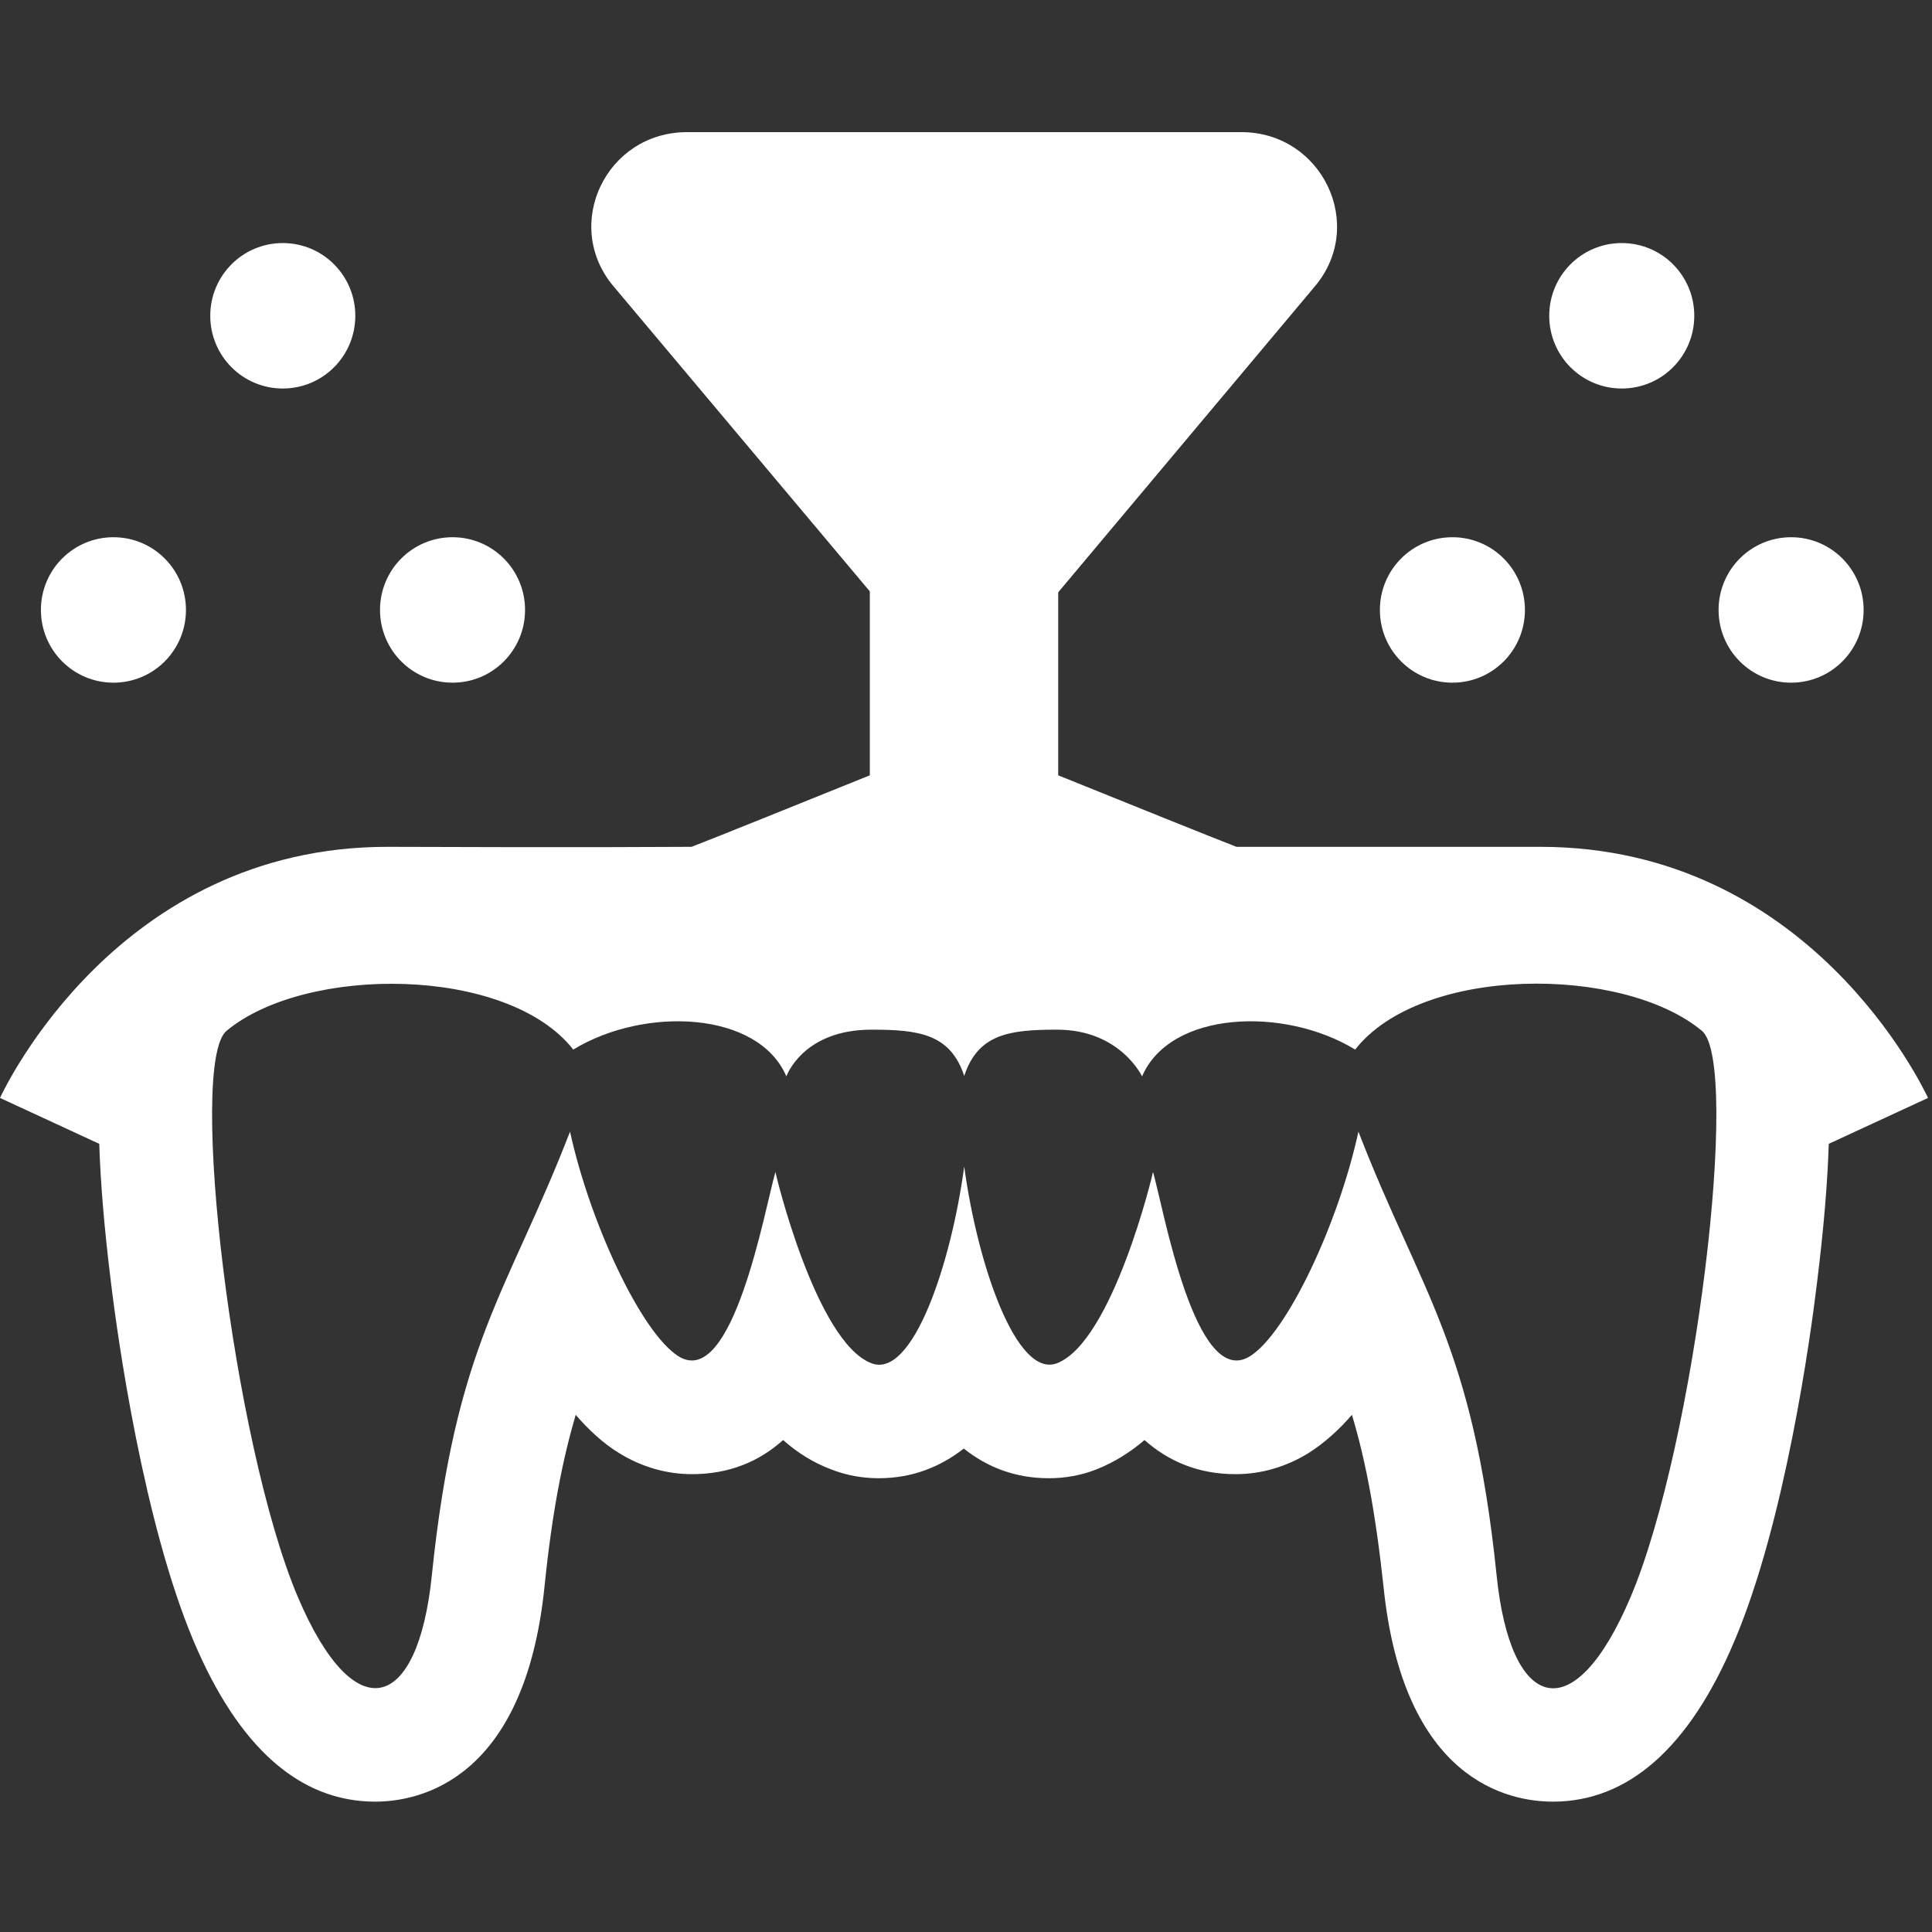 <?xml version="1.0" encoding="UTF-8" standalone="no"?>
<svg
   xmlns:dc="http://purl.org/dc/elements/1.1/"
   xmlns:cc="http://creativecommons.org/ns#"
   xmlns:rdf="http://www.w3.org/1999/02/22-rdf-syntax-ns#"
   xmlns:svg="http://www.w3.org/2000/svg"
   xmlns="http://www.w3.org/2000/svg"
   xmlns:sodipodi="http://sodipodi.sourceforge.net/DTD/sodipodi-0.dtd"
   xmlns:inkscape="http://www.inkscape.org/namespaces/inkscape"
   width="33"
   height="33"
   viewBox="0 0 33 33"
   fill="none"
   version="1.1"
   id="svg4"
   sodipodi:docname="comprehensive-cleaning.svg"
   inkscape:version="0.92.4 (5da689c313, 2019-01-14)">
  <rect x="0" y="0" width="33" height="33" fill="#333333" stroke="none"/>
  <defs
     id="defs8" />
  <sodipodi:namedview
     pagecolor="#ffffff"
     bordercolor="#666666"
     borderopacity="1"
     objecttolerance="10"
     gridtolerance="10"
     guidetolerance="10"
     inkscape:pageopacity="0"
     inkscape:pageshadow="2"
     inkscape:window-width="1430"
     inkscape:window-height="581"
     id="namedview6"
     showgrid="false"
     inkscape:zoom="7.1515152"
     inkscape:cx="15.870763"
     inkscape:cy="16.5"
     inkscape:window-x="128"
     inkscape:window-y="215"
     inkscape:window-maximized="0"
     inkscape:current-layer="svg4" />
  <g
     id="icons"
     transform="matrix(0.692,0,0,0.694,0,2.257)"
     style="fill:#ffffff;fill-opacity:1">
    <path
       inkscape:connector-curvature="0"
       class="cls-1"
       d="m 32.46,3.79 -6.84,8.13 c -0.94,1.12 -2.69,1.12 -3.63,0 L 15.14,3.79 C 13.87,2.28 14.96,0 16.96,0 h 13.68 c 1.99,0 3.09,2.28 1.82,3.79 z"
       id="path6"
       style="fill:#ffffff;fill-opacity:1" />
    <path
       inkscape:connector-curvature="0"
       class="cls-1"
       d="m 8.77,4.52 c 0,0.99 -0.8,1.79 -1.79,1.79 -0.99,0 -1.79,-0.8 -1.79,-1.79 0,-0.99 0.8,-1.79 1.79,-1.79 0.99,0 1.79,0.8 1.79,1.79 z"
       id="path8"
       style="fill:#ffffff;fill-opacity:1" />
    <path
       inkscape:connector-curvature="0"
       class="cls-1"
       d="m 12.96,11.76 c 0,0.99 -0.8,1.79 -1.79,1.79 -0.99,0 -1.79,-0.8 -1.79,-1.79 0,-0.99 0.8,-1.79 1.79,-1.79 0.99,0 1.79,0.8 1.79,1.79 z"
       id="path10"
       style="fill:#ffffff;fill-opacity:1" />
    <path
       inkscape:connector-curvature="0"
       class="cls-1"
       d="m 4.59,11.76 c 0,0.99 -0.8,1.79 -1.79,1.79 -0.99,0 -1.79,-0.8 -1.79,-1.79 0,-0.99 0.8,-1.79 1.79,-1.79 0.99,0 1.79,0.8 1.79,1.79 z"
       id="path12"
       style="fill:#ffffff;fill-opacity:1" />
    <path
       inkscape:connector-curvature="0"
       class="cls-1"
       d="m 41.82,4.52 c 0,0.99 -0.8,1.79 -1.79,1.79 -0.99,0 -1.79,-0.8 -1.79,-1.79 0,-0.99 0.8,-1.79 1.79,-1.79 0.99,0 1.79,0.8 1.79,1.79 z"
       id="path14"
       style="fill:#ffffff;fill-opacity:1" />
    <path
       inkscape:connector-curvature="0"
       class="cls-1"
       d="m 46,11.76 c 0,0.99 -0.8,1.79 -1.79,1.79 -0.99,0 -1.79,-0.8 -1.79,-1.79 0,-0.99 0.8,-1.79 1.79,-1.79 0.99,0 1.79,0.8 1.79,1.79 z"
       id="path16"
       style="fill:#ffffff;fill-opacity:1" />
    <path
       inkscape:connector-curvature="0"
       class="cls-1"
       d="m 37.64,11.76 c 0,0.99 -0.8,1.79 -1.79,1.79 -0.99,0 -1.79,-0.8 -1.79,-1.79 0,-0.99 0.8,-1.79 1.79,-1.79 0.99,0 1.79,0.8 1.79,1.79 z"
       id="path18"
       style="fill:#ffffff;fill-opacity:1" />
    <path
       inkscape:connector-curvature="0"
       class="cls-1"
       d="m 38.03,17.59 h -0.02 c -5.1,0 -6.88,0 -7.49,0 -0.7,-0.27 -2.51,-1 -4.4,-1.76 V 8.74 h -4.65 v 7.09 c -1.89,0.76 -3.7,1.49 -4.4,1.76 -0.61,0 -2.38,0.02 -7.49,0 H 9.56 c -6.64,0 -9.44,5.93 -9.56,6.18 l 2.45,1.13 c 0.03,0.94 0.12,2.05 0.29,3.42 0.16,1.33 0.8,5.89 2.04,8.82 1.11,2.62 2.62,3.95 4.48,3.95 1.09,0 3.69,-0.52 4.18,-5.29 0.19,-1.86 0.45,-3.14 0.77,-4.23 0.33,0.38 0.69,0.71 1.07,0.94 0.55,0.34 1.17,0.52 1.8,0.52 0.93,0 1.67,-0.32 2.25,-0.84 0.35,0.31 0.75,0.56 1.18,0.72 0.38,0.15 0.78,0.22 1.18,0.22 0.83,0 1.52,-0.28 2.1,-0.73 0.58,0.46 1.27,0.73 2.1,0.73 0.4,0 0.8,-0.07 1.18,-0.22 0.43,-0.17 0.83,-0.42 1.18,-0.72 0.59,0.52 1.32,0.84 2.25,0.84 0.63,0 1.25,-0.18 1.8,-0.52 0.38,-0.24 0.74,-0.56 1.07,-0.94 0.33,1.09 0.58,2.38 0.78,4.23 0.49,4.77 3.08,5.29 4.18,5.29 1.86,0 3.37,-1.33 4.48,-3.95 1.25,-2.93 1.88,-7.49 2.04,-8.82 0.17,-1.37 0.26,-2.48 0.29,-3.42 l 2.45,-1.13 c -0.12,-0.25 -2.92,-6.18 -9.57,-6.18 z m 2.22,18.46 c -1.41,3.32 -2.97,2.82 -3.31,-0.54 -0.59,-5.7 -1.86,-6.92 -3.41,-10.91 -0.49,2.25 -1.76,4.96 -2.68,5.53 -1.35,0.83 -2.13,-3.64 -2.39,-4.54 0,0.04 -1,4.18 -2.37,4.71 -1,0.38 -1.96,-2.42 -2.29,-4.84 -0.33,2.43 -1.28,5.23 -2.29,4.84 -1.37,-0.52 -2.37,-4.67 -2.37,-4.71 -0.26,0.9 -1.05,5.37 -2.39,4.54 -0.92,-0.57 -2.19,-3.29 -2.68,-5.53 -1.55,3.99 -2.82,5.21 -3.41,10.91 -0.34,3.36 -1.9,3.85 -3.31,0.54 -1.6,-3.77 -2.72,-13.12 -1.76,-13.93 1.95,-1.62 6.93,-1.61 8.56,0.46 1.76,-1.07 4.57,-0.95 5.26,0.66 0,0 0.4,-1.15 2.1,-1.15 1.16,0 1.95,0.1 2.29,1.14 0.34,-1.04 1.13,-1.14 2.29,-1.14 1.56,0 2.1,1.15 2.1,1.15 0.69,-1.61 3.5,-1.73 5.26,-0.66 1.63,-2.08 6.61,-2.08 8.56,-0.46 0.96,0.81 -0.16,10.16 -1.76,13.93 z"
       id="path20"
       style="fill:#ffffff;fill-opacity:1" />
  </g>
</svg>
